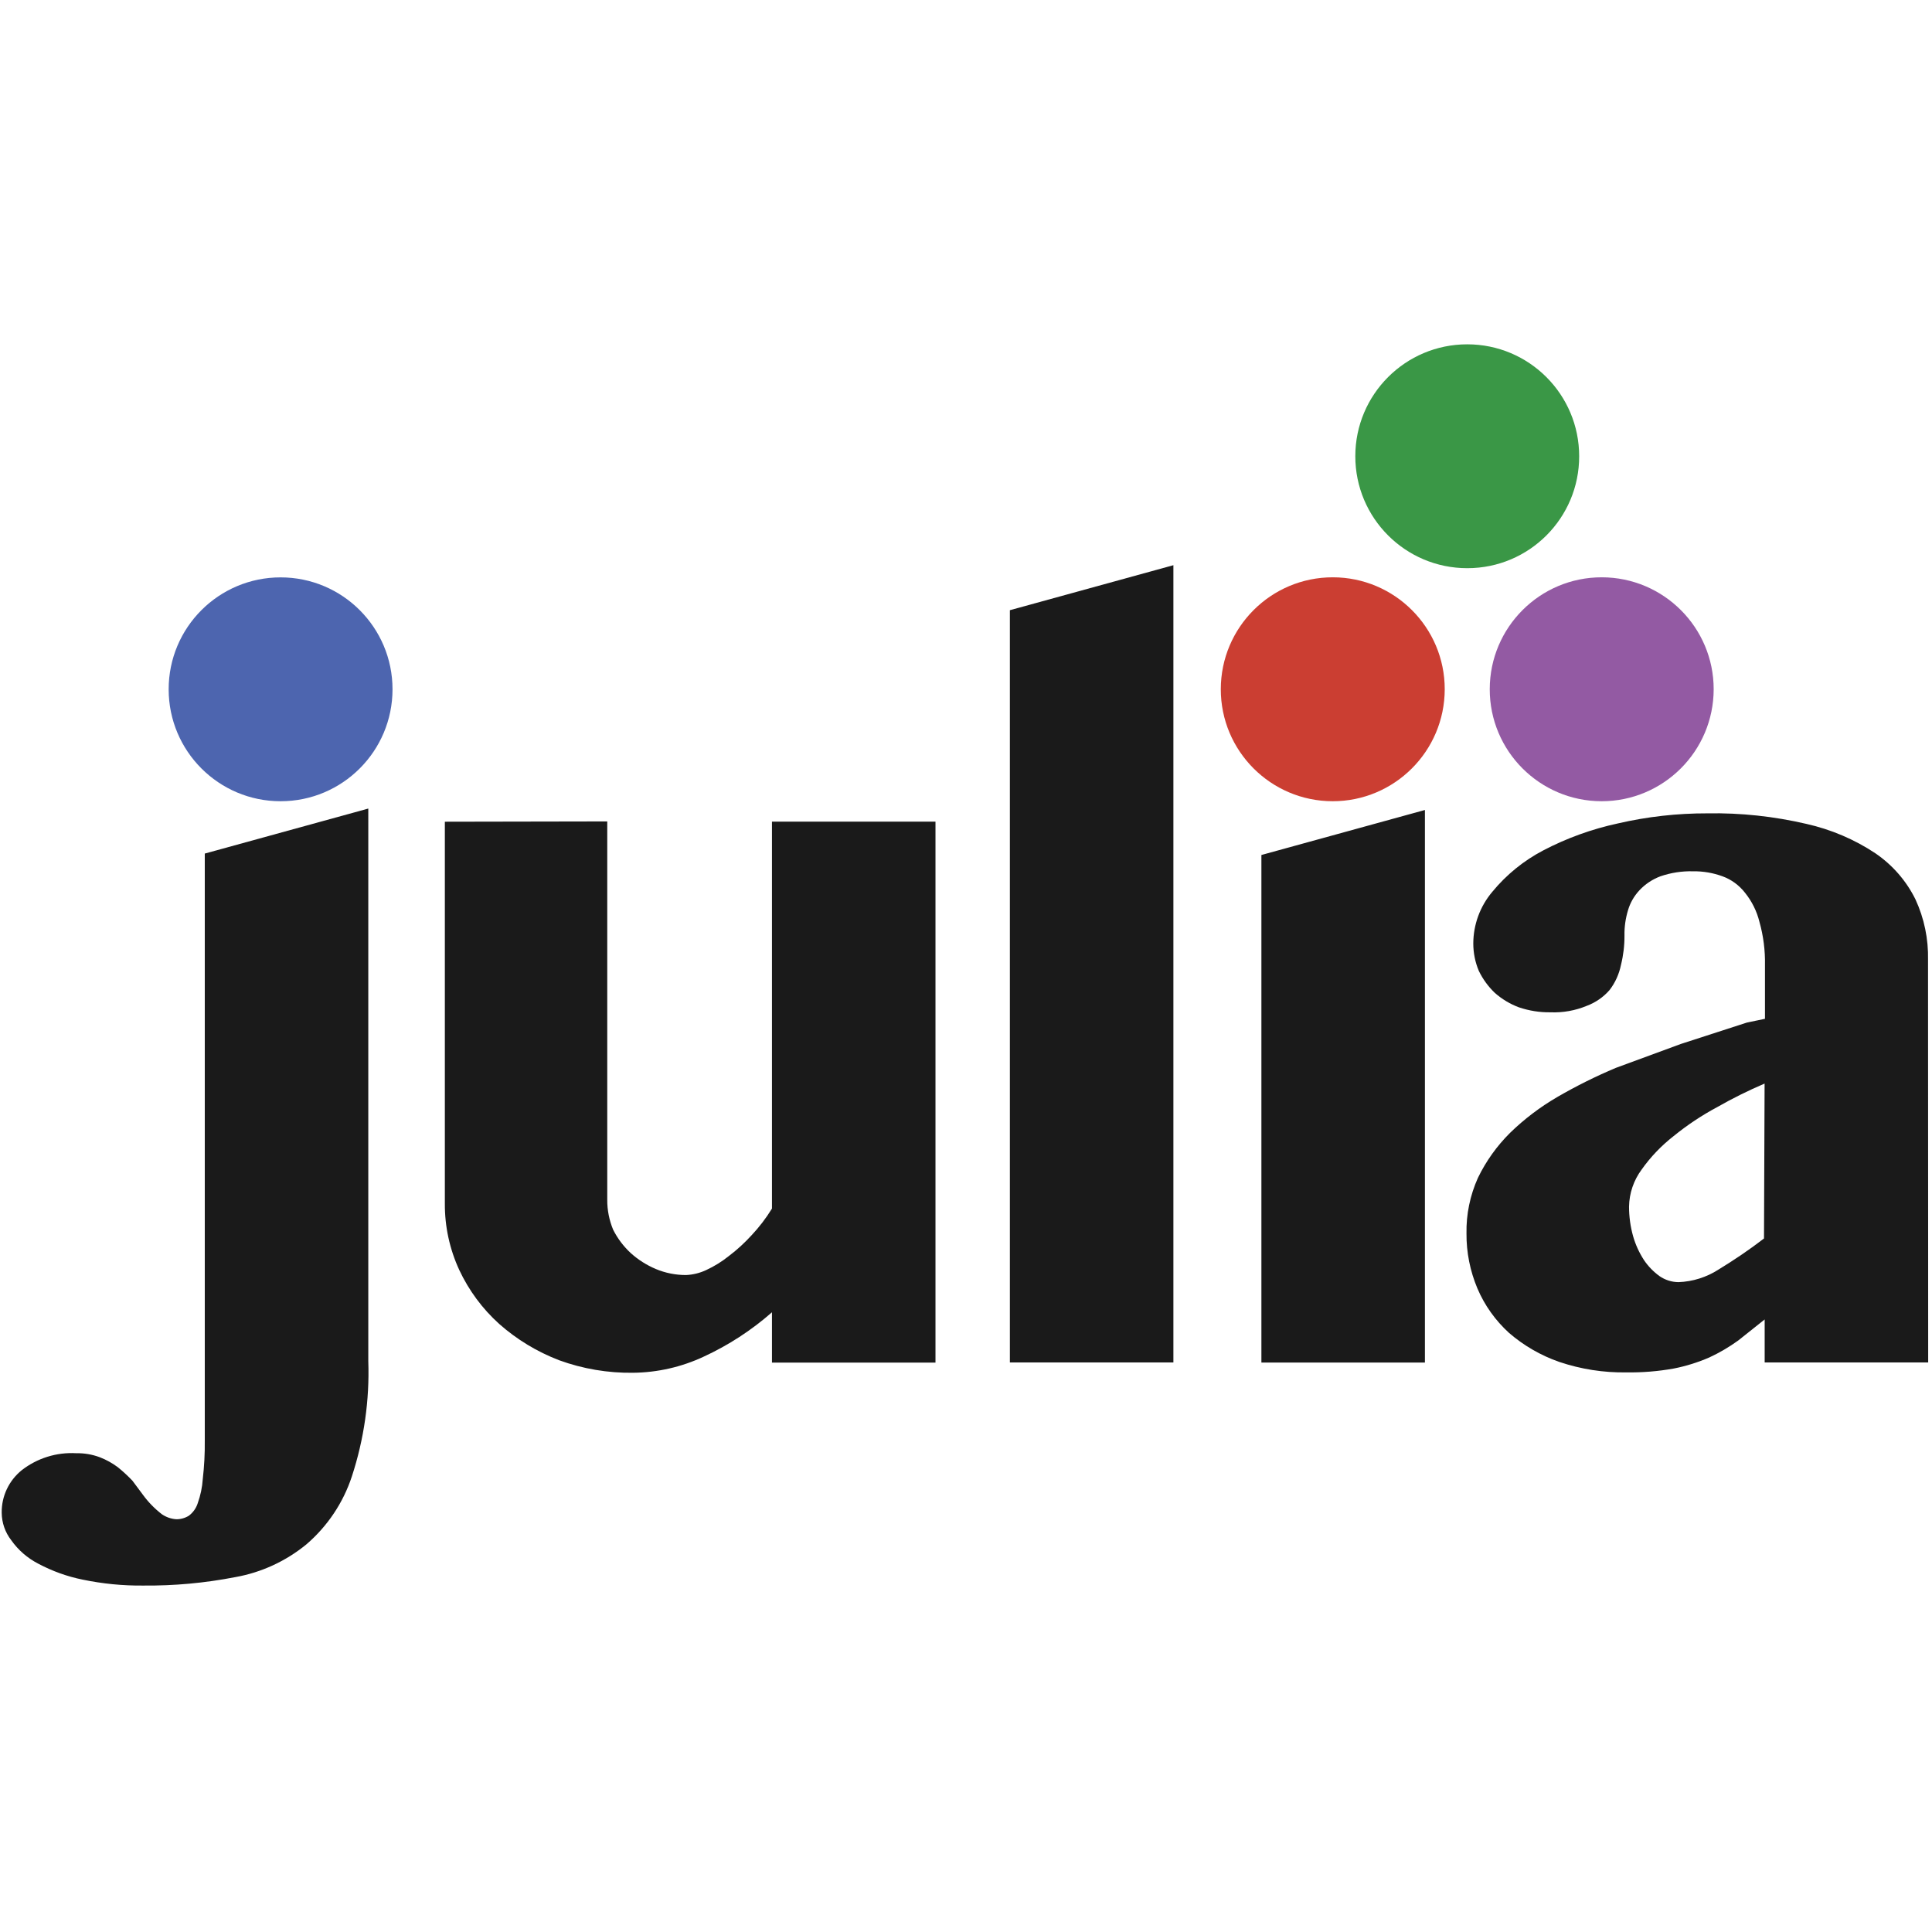 <?xml version="1.0" encoding="utf-8"?>
<!-- Generator: Adobe Illustrator 23.0.1, SVG Export Plug-In . SVG Version: 6.00 Build 0)  -->
<svg version="1.1" id="Layer_1" xmlns="http://www.w3.org/2000/svg" xmlns:xlink="http://www.w3.org/1999/xlink" x="0px" y="0px"
	 viewBox="0 0 1000 1000" style="enable-background:new 0 0 1000 1000;" xml:space="preserve">
<style type="text/css">
	.st0{fill:#1A1A1A;}
	.st1{fill:#4D65AF;}
	.st2{fill:#CB3E32;}
	.st3{fill:#935AA3;}
	.st4{fill:#3A9746;}
</style>
<g transform="matrix(.387 0 0 .387 30.332 10.884)">
	<path class="st0" d="M1491,1794.1h-218.7V788l218.7-60.2V1794.1z"/>
	<path class="st1" d="M296.9,1043.5c-82.7,0-149.7-67-149.7-149.7s67-149.7,149.7-149.7s149.7,67,149.7,149.7
		C446.6,976.5,379.6,1043.5,296.9,1043.5z"/>
	<path class="st0" d="M414.2,1792.3c1.8,52.3-5.7,104.6-22,154.3c-11.6,35.3-32.7,66.7-60.9,90.9c-27.4,22.4-60,37.5-94.9,43.7
		c-40.6,7.9-81.8,11.7-123.2,11.3c-27.2,0.3-54.3-2.4-80.9-7.9c-20.8-4.2-40.8-11.4-59.6-21.4c-14.3-7.4-26.7-18.1-36-31.3
		c-8.2-10.5-12.7-23.5-12.8-36.8c-0.3-22.1,9.6-43,26.8-56.9c20.7-16.1,46.6-24.2,72.9-22.7c10.7-0.2,21.4,1.6,31.5,5.4
		c8.6,3.3,16.7,7.8,24.1,13.3c6.9,5.6,13.4,11.6,19.5,18l14,18.8c7.2,9.9,15.7,18.6,25.4,26.1c5.7,3.9,12.4,6.3,19.3,6.7
		c5.9,0.1,11.8-1.6,16.8-4.7c5.6-4.2,9.8-10.1,11.9-16.8c3.7-10.4,6-21.2,6.7-32.1c2-17.1,2.9-34.3,2.7-51.5v-785.2l218.7-60.2
		V1792.3z M733.8,1070.5v505.9c-0.1,13.8,2.6,27.5,7.9,40.2c5.9,11.7,13.8,22.2,23.4,31.1c9.9,9,21.3,16.2,33.6,21.4
		c12.8,5.4,26.5,8.1,40.4,8.1c9.4-0.4,18.6-2.7,27.1-6.7c10.8-5,21-11.3,30.3-18.8c11-8.3,21.2-17.7,30.5-27.9
		c10.2-10.9,19.3-22.8,27.1-35.5v-517.5h218.7v723.5H954.1v-67.3c-27.4,24.1-58.2,44.1-91.4,59.4c-29.5,13.8-61.5,21.1-94.1,21.5
		c-33.8,0.5-67.5-5.2-99.3-16.8c-29.4-11.3-56.5-27.7-80.1-48.6c-22.4-20.2-40.5-44.7-53.3-72c-12.9-27.9-19.5-58.3-19.3-89v-510.6
		L733.8,1070.5z"/>
	<path class="st2" d="M1704,1043.5c-82.7-0.1-149.7-67.2-149.6-149.9c0.1-82.7,67.2-149.7,149.9-149.6
		c82.6,0.1,149.6,67.1,149.6,149.7C1853.8,976.5,1786.7,1043.5,1704,1043.5z"/>
	<path class="st3" d="M2063.7,1043.5c-82.7-0.1-149.7-67.2-149.6-149.9c0.1-82.7,67.2-149.7,149.9-149.6
		c82.6,0.1,149.6,67.1,149.6,149.7C2213.5,976.5,2146.4,1043.5,2063.7,1043.5z"/>
	<path class="st4" d="M1884,731.8c-82.7,0-149.7-67-149.7-149.7c0-82.7,67-149.7,149.7-149.7c82.7,0,149.7,67,149.7,149.7
		c0.1,82.6-66.8,149.6-149.4,149.7C1884.2,731.8,1884.1,731.8,1884,731.8z"/>
	<path class="st0" d="M1608.7,1115.4l218.7-60.2v739h-218.7V1115.4z M2281.7,1421.1c-21.7,9.3-42.9,19.8-63.4,31.5
		c-20.6,11-40.1,24-58.2,38.7c-16.4,12.8-30.9,27.9-42.9,44.9c-10.6,14.3-16.5,31.6-16.8,49.5c0,13.3,1.8,26.6,5.4,39.4
		c3.2,11.4,8.2,22.2,14.6,32.1c5.6,8.3,12.6,15.5,20.7,21.4c7.5,5.2,16.3,8,25.4,8.1c19-0.7,37.5-6.5,53.5-16.8
		c21-12.8,41.4-26.6,60.9-41.6L2281.7,1421.1z M2500.5,1794.1h-218.7v-57.5l-35.3,28.1c-12.2,8.8-25.1,16.4-38.7,22.7
		c-15.2,6.6-31.1,11.6-47.4,14.8c-21,3.8-42.3,5.5-63.6,5.2c-30.5,0.5-60.8-4.3-89.7-14c-24.7-8.6-47.5-21.8-67.3-38.9
		c-18.2-16.6-32.6-36.8-42.2-59.4c-9.8-23.3-14.8-48.3-14.6-73.5c-0.5-25.6,4.8-51,15.3-74.4c10.8-22.3,25.3-42.6,42.9-60.1
		c19.1-18.6,40.4-34.7,63.4-48.1c25.2-14.6,51.3-27.6,78.2-38.9l87-32l88.3-28.6l24.1-5v-71.7c0.4-19.6-2.1-39.2-7.4-58
		c-3.5-14.2-10.1-27.5-19.3-38.9c-7.8-10-18.2-17.7-30.1-22c-12.6-4.6-25.9-6.9-39.4-6.7c-14.8-0.4-29.6,1.9-43.6,6.7
		c-10.7,4-20.3,10.4-28.1,18.7c-7.1,7.6-12.4,16.8-15.3,26.8c-3.3,10.9-4.9,22.3-4.7,33.6c0.1,13.3-1.5,26.6-4.7,39.5
		c-2.5,12.2-7.7,23.8-15.3,33.6c-8.2,9.4-18.6,16.6-30.3,21c-15.4,6.4-32.1,9.4-48.8,8.7c-14.4,0.2-28.6-2.1-42.2-6.7
		c-11.8-4.4-22.7-11-32.1-19.3c-8.8-8.4-16.1-18.4-21.4-29.4c-4.9-11.6-7.4-24.1-7.4-36.7c0.1-25.3,9.1-49.7,25.4-69
		c18.8-22.9,42.1-41.8,68.3-55.5c31.4-16.4,64.9-28.5,99.6-36c39.3-9.1,79.5-13.6,119.8-13.5c44.6-0.8,89,4,132.4,14.1
		c32.9,7.4,64.3,20.7,92.4,39.4c22.8,15.6,41.3,36.8,53.5,61.6c11.7,25.3,17.4,53,16.8,80.9L2500.5,1794.1z"/>
</g>
</svg>

